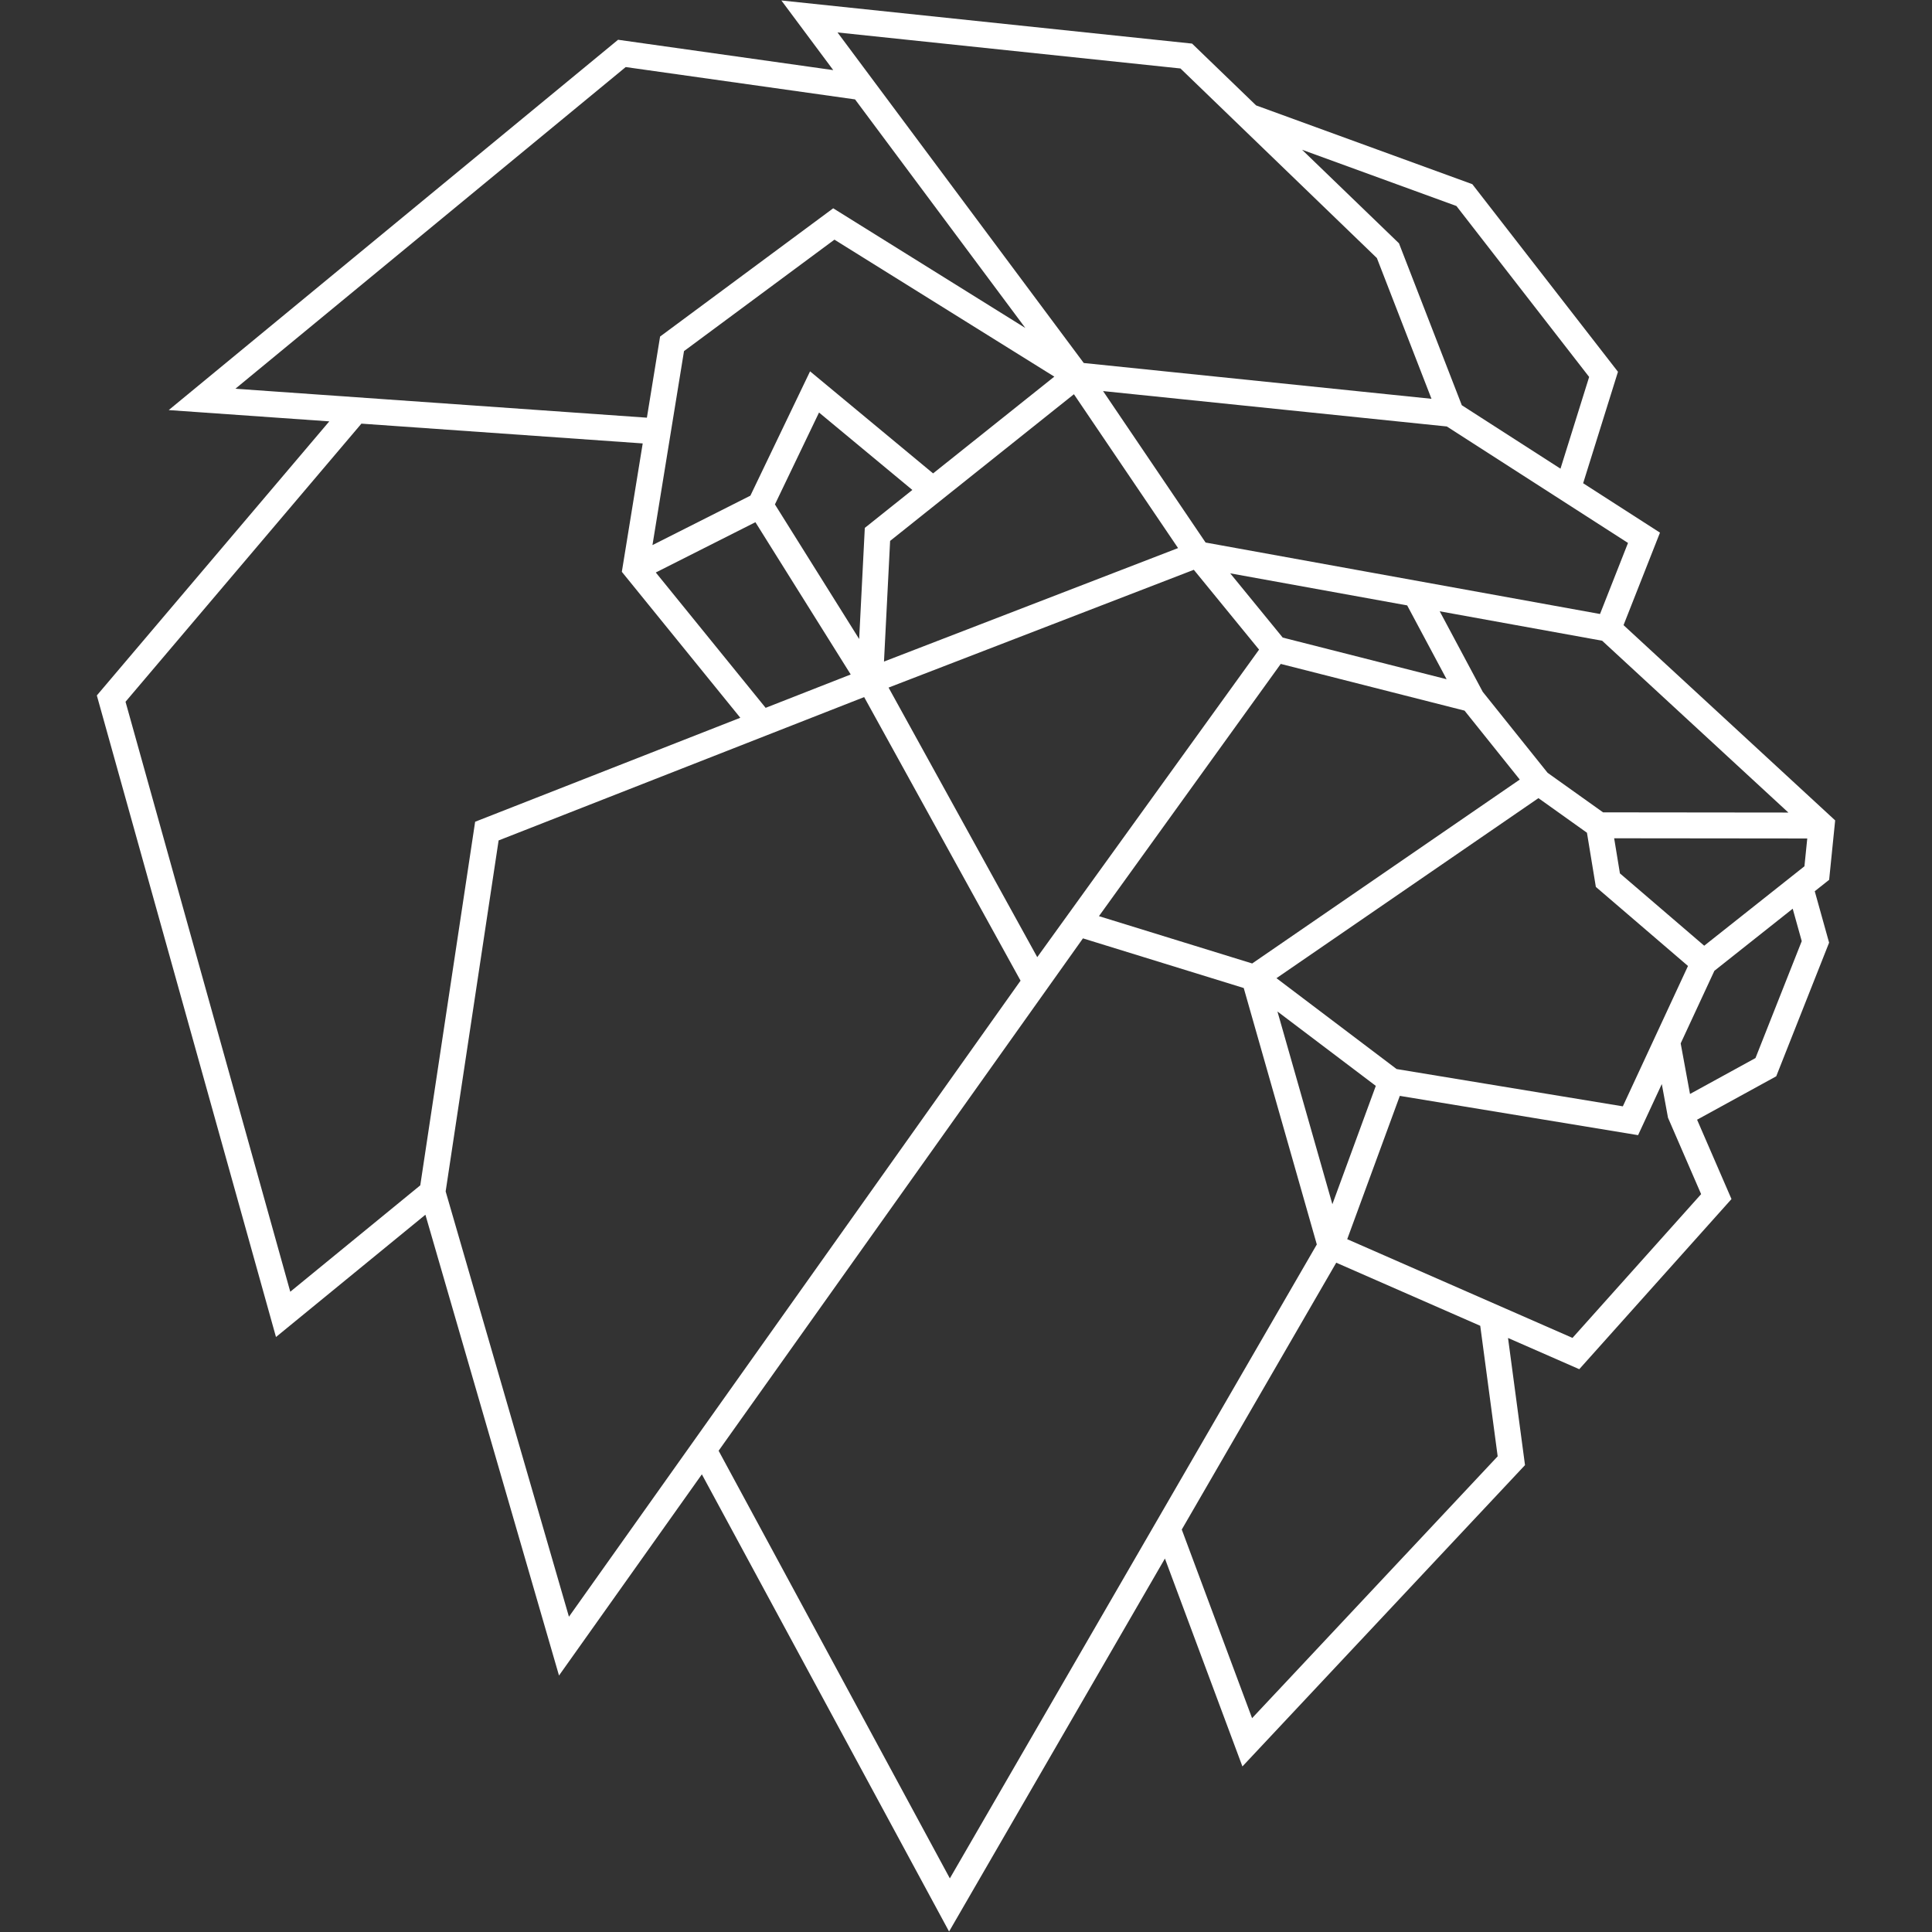 <svg color="#fff" width="818" height="818" xmlns="http://www.w3.org/2000/svg"><rect width="100%" height="100%" fill="#333333" stroke="none"/><path fill="currentColor" d="m543.097 269.95 69.39 17.631-16.694-31.258-74.926-13.578zm117.606-71.517 12.134-38.834-56.195-72.379-65.356-23.81 41.037 39.611 26.596 68.551zm9.595 6.168 32.53 20.914-15.429 39.168 89.602 82.666-2.55 25.164-6.092 4.83 6.075 21.774-22.385 56.582-33.508 18.378 14.565 33.598-64.45 72.033-30.163-13.216 7.188 53.83L526.03 747.898l-32.808-88.02-91.387 157.92-104.672-193.572-60.484 85.185-56.565-195.101-63.265 51.777-75.85-271.637 98.42-116.044-67.986-4.778L261.689 16.836l91.102 12.847L330.83.2l173.885 18.259L531.83 44.63 623.37 77.98l61.67 79.432zm-57.721-24.037-145.54-14.981 43.408 64.122 166.996 30.259 11.85-30.084zm-29.61-71.304-83.162-80.27L354.61 13.743l104.25 139.952 147.226 15.156zm-148.845 29.605-72.095-96.781-97.101-13.693-165.27 136.2 174.238 12.253 5.587-34.352 73.297-54.303zm-144.515 9.791-13.354 82.133 41.457-20.925 25.27-52.643 52.087 43.212 51.327-40.965-93.096-57.999zm-17.485 39.087-119.099-8.376L53.147 297.12l69.751 249.794 55.044-45.047 23.23-153.945L313.44 303.9l-50.158-61.799zM211.11 355.835l-22.423 148.614 52.2 180.062L432.1 415.207l-66.22-120.062zm243.583-188.923-77.822 62.105-2.593 51.084 124.51-48.048zm-68.41 40.53-39.509-32.777-18.675 38.903 35.667 56.987 2.388-47.048zM319.838 221.1l-42.179 21.292 46.51 57.302 36.02-14.125zM500.357 647.6l29.769 79.87 103.983-110.874-7.38-55.26-60.971-26.716zM304.26 614.237l97.902 181.06 155.37-268.404-30.94-108.572-68.076-21.021zm134.908-208.982 93.914-130.203-27.621-33.804-129.244 49.873zm101.696 23.002 23.257 81.606 18.39-50.107zm51.812 35.731-22.272 60.676 95.384 41.797 54.46-60.87-14.023-32.352-2.625-14.258-10.044 21.638zm118.917-22.227 3.944 21.42 27.727-15.205 19.585-49.508-3.828-13.724-33.161 26.288zm9.963-41.352 42.437-33.634 1.19-11.766-81.757-.086 2.44 14.86zm-181.104 13.747 50.869 38.476 95.777 15.788 27.588-59.43-39.01-33.475-3.77-22.94-20.541-14.647zm114.793-86.953 23.483 16.744 78.46.084-78.852-72.752-68.768-12.46 18.216 34.098zM542.26 281.099l-76.97 106.796 64.878 20.033 113.293-77.864-23.384-29.193z"/></svg>